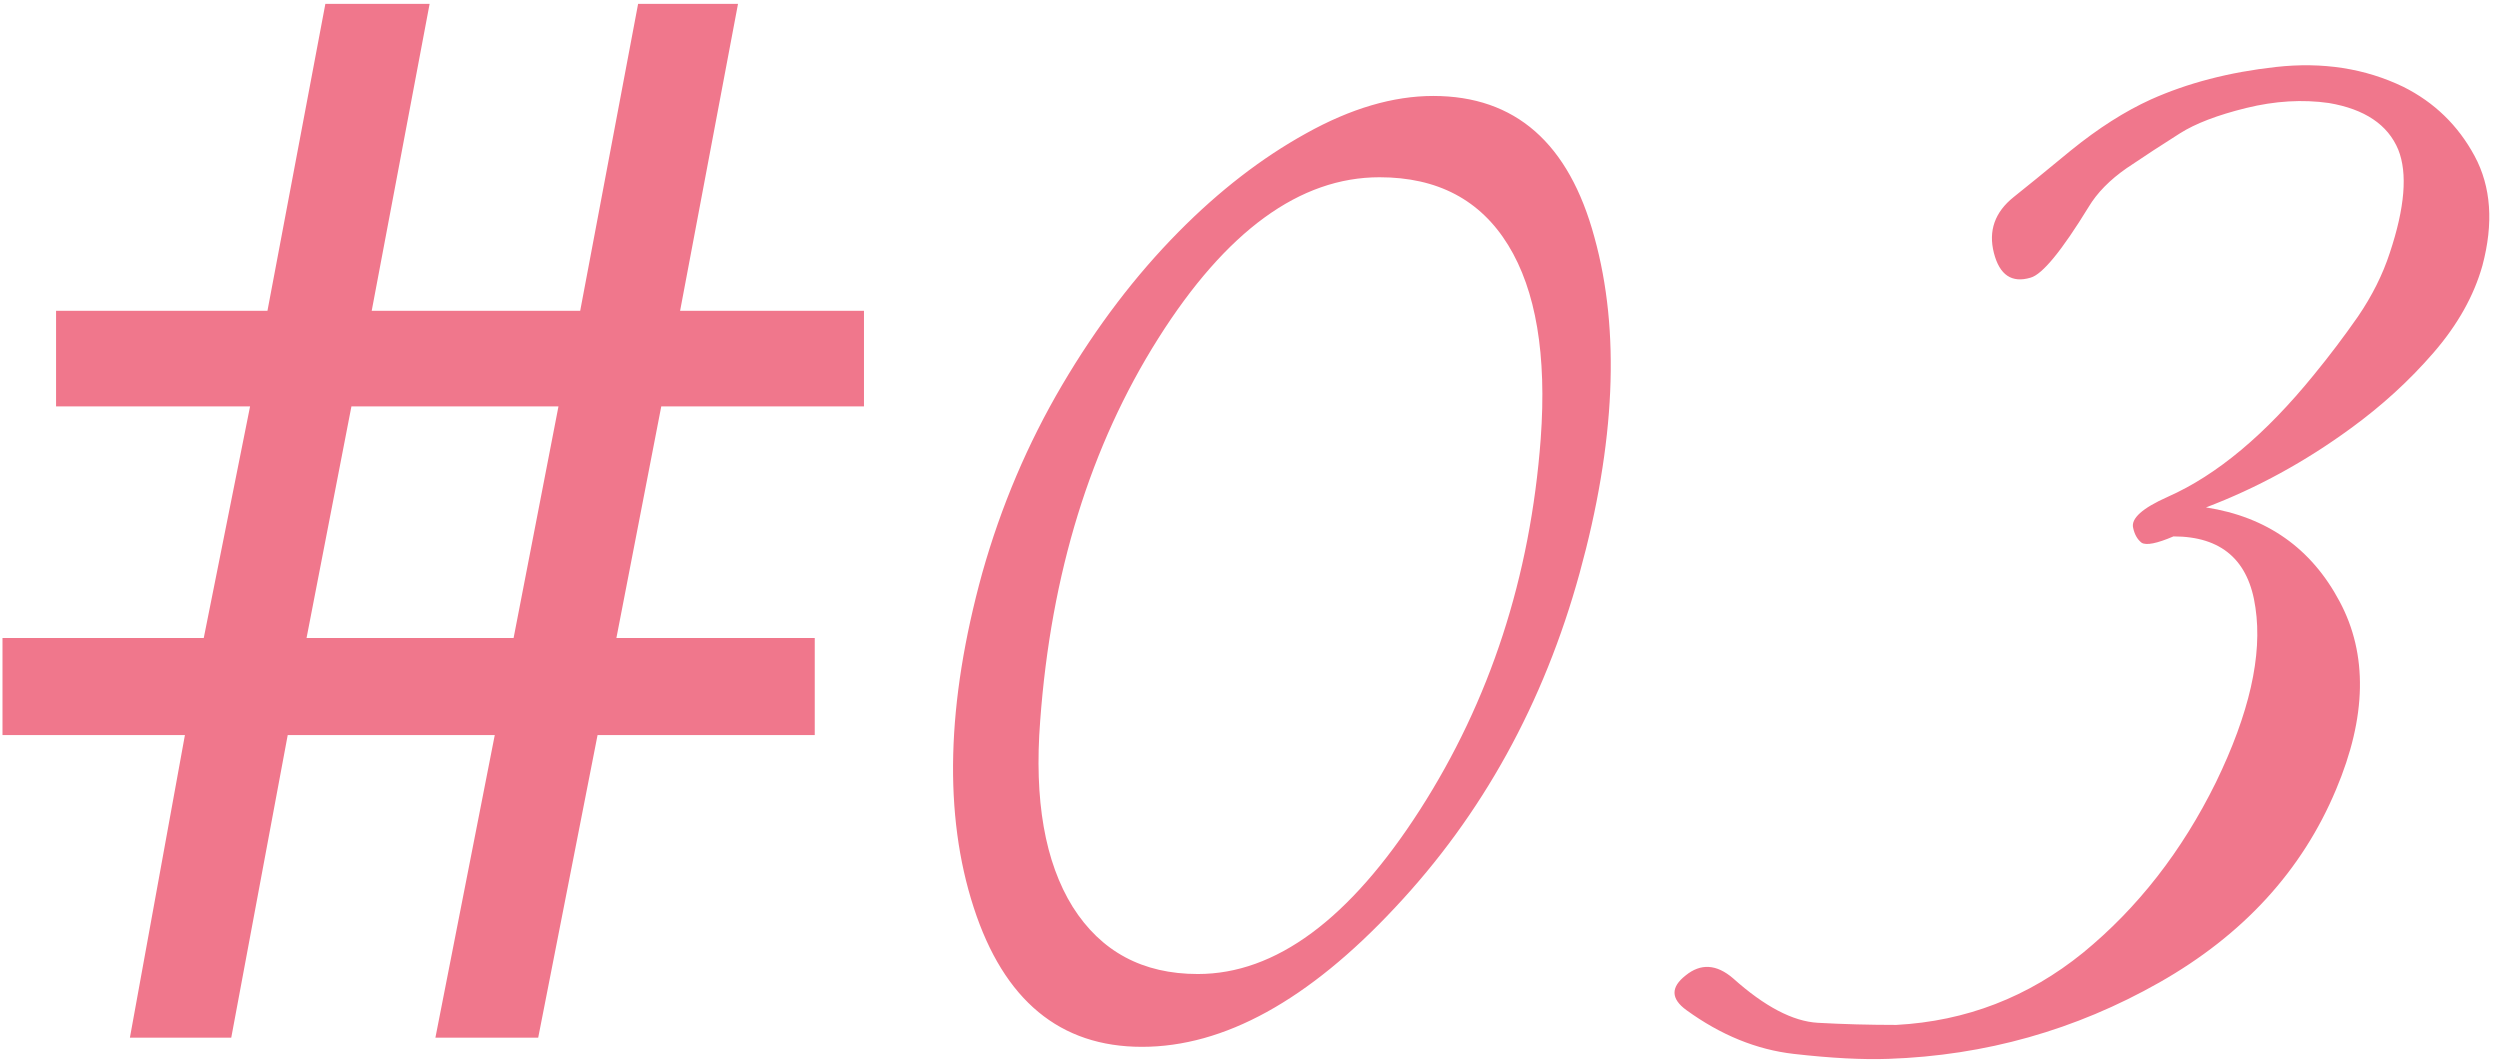 <?xml version="1.0" encoding="UTF-8"?> <svg xmlns="http://www.w3.org/2000/svg" width="518" height="220" viewBox="0 0 518 220" fill="none"> <path d="M137.016 84.2L127.716 132.2H168.816V152.3H123.816L111.516 215H90.216L102.516 152.3H59.616L47.916 215H26.916L38.316 152.3H0.516V132.2H42.216L51.816 84.2H11.616V64.4H55.416L67.416 0.8H89.016L77.016 64.4H120.216L132.216 0.8H152.916L140.916 64.4H179.016V84.2H137.016ZM63.516 132.2H106.416L115.716 84.2H72.816L63.516 132.2ZM296.971 19.883C313.963 19.883 325.096 29.648 330.369 49.18C335.74 68.613 334.715 91.807 327.293 118.76C319.871 145.713 307.127 168.809 289.061 188.047C271.092 207.285 253.611 216.904 236.619 216.904C219.627 216.904 208.006 207.285 201.756 188.047C195.506 168.809 196.092 145.713 203.514 118.76C207.42 104.893 212.938 91.904 220.066 79.795C227.195 67.686 235.252 57.09 244.236 48.008C252.635 39.512 261.424 32.725 270.604 27.646C279.881 22.471 288.67 19.883 296.971 19.883ZM248.191 201.816C264.305 201.816 279.637 190.488 294.188 167.832C308.738 145.176 317.088 119.541 319.236 90.928C320.506 73.545 318.26 60.166 312.498 50.791C306.736 41.416 297.85 36.728 285.838 36.728C269.334 36.728 254.051 47.861 239.988 70.127C225.926 92.393 217.771 118.809 215.525 149.375C214.256 165.781 216.502 178.623 222.264 187.9C228.123 197.178 236.766 201.816 248.191 201.816ZM450.34 111.143C446.922 112.607 444.725 113.047 443.748 112.461C442.869 111.777 442.283 110.752 441.99 109.385C441.502 107.432 443.895 105.283 449.168 102.939C459.324 98.447 469.432 90 479.49 77.598C482.615 73.789 485.643 69.785 488.572 65.586C491.502 61.289 493.699 56.895 495.164 52.402C498.289 43.027 498.875 35.898 496.922 31.016C494.773 25.84 489.988 22.617 482.566 21.348C477.098 20.566 471.385 20.908 465.428 22.373C459.471 23.838 454.881 25.596 451.658 27.646C447.947 29.99 444.285 32.383 440.672 34.824C437.156 37.266 434.52 39.951 432.762 42.881C427.195 51.963 423.191 56.846 420.75 57.529C416.844 58.701 414.305 56.992 413.133 52.402C411.961 47.812 413.328 43.955 417.234 40.83C419.578 38.975 423.533 35.752 429.1 31.162C434.764 26.572 440.281 23.057 445.652 20.615C453.27 17.197 461.912 14.951 471.58 13.877C481.248 12.803 490.037 14.17 497.947 17.979C504.393 21.201 509.324 25.986 512.742 32.334C516.16 38.682 516.697 46.25 514.354 55.039C512.596 61.289 509.227 67.295 504.246 73.057C499.266 78.818 493.553 84.043 487.107 88.731C477.635 95.664 467.625 101.133 457.078 105.137C469.676 107.09 478.904 113.584 484.764 124.619C490.623 135.557 490.379 148.545 484.031 163.584C477 180.381 464.793 193.711 447.41 203.574C430.027 213.438 411.326 218.711 391.307 219.395C385.936 219.59 379.393 219.248 371.678 218.369C363.963 217.49 356.541 214.463 349.412 209.287C346.189 206.943 346.141 204.551 349.266 202.109C352.391 199.57 355.662 199.766 359.08 202.695C365.623 208.555 371.482 211.631 376.658 211.924C381.932 212.217 387.352 212.363 392.918 212.363C407.371 211.582 420.262 206.602 431.59 197.422C442.918 188.145 452.098 176.377 459.129 162.119C466.062 147.861 468.797 135.801 467.332 125.938C465.965 116.074 460.301 111.143 450.34 111.143Z" fill="#F0778C"></path> </svg> 